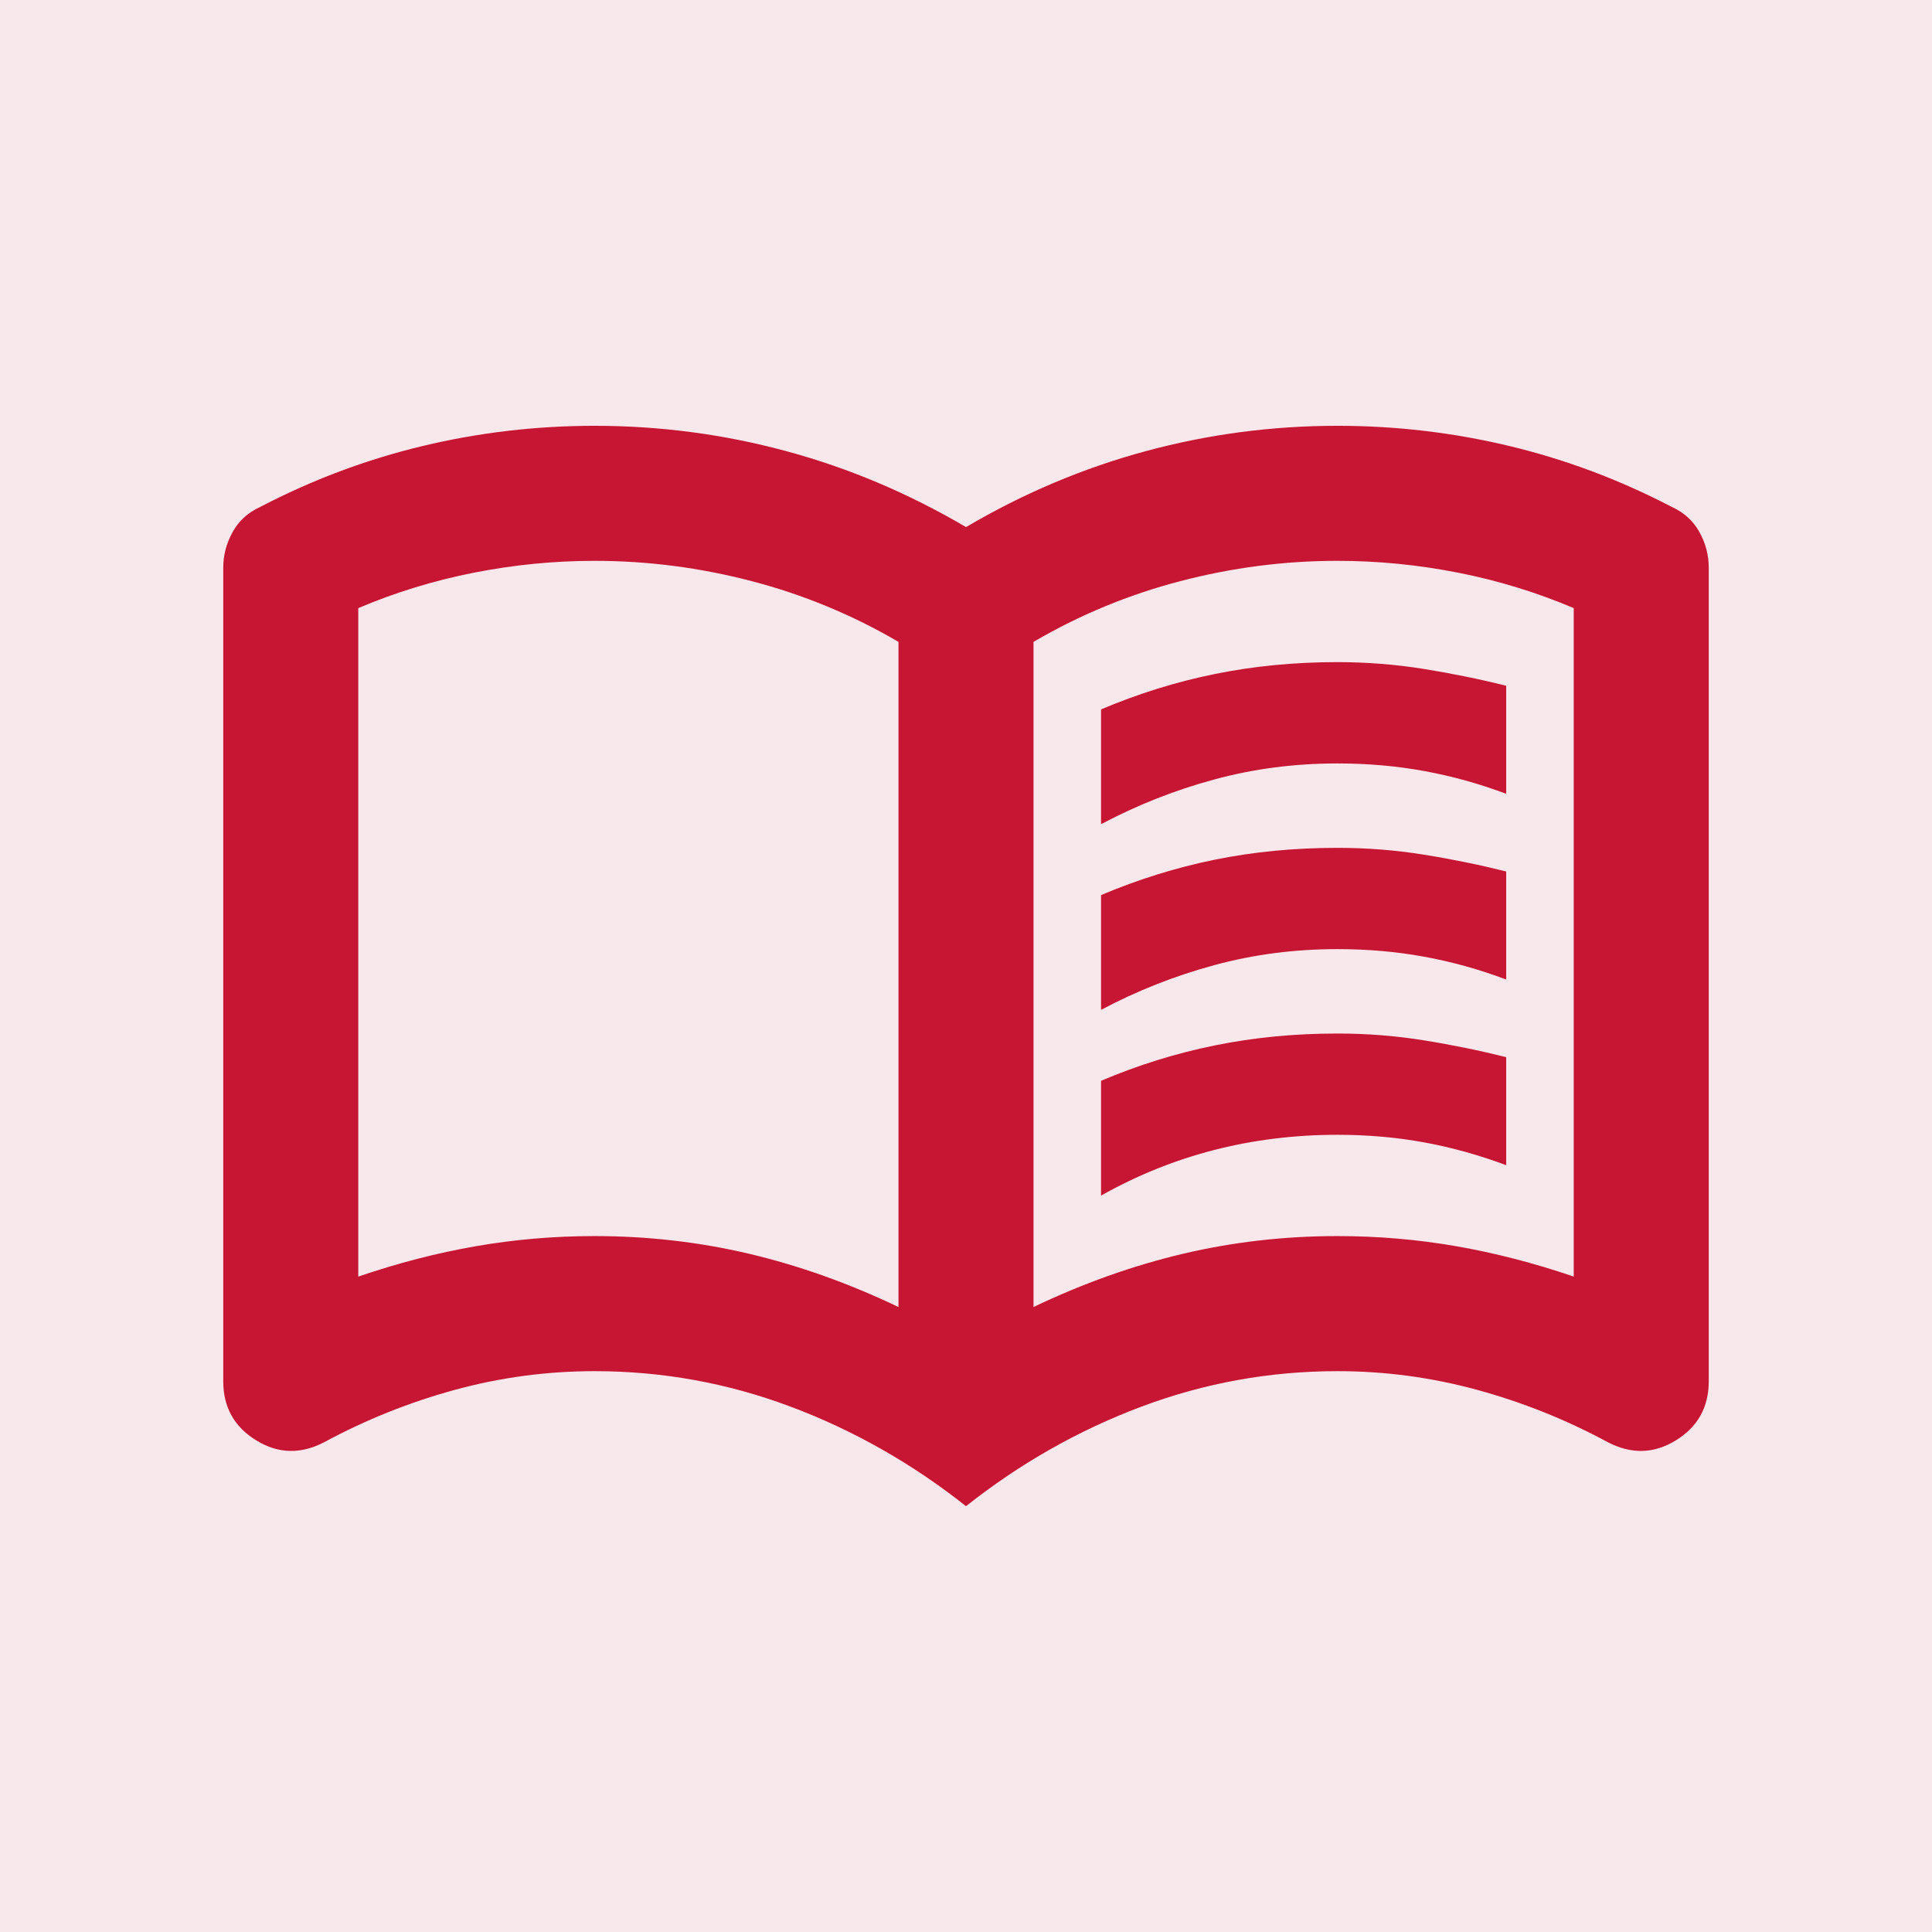 <svg width="38" height="38" viewBox="0 0 38 38" fill="none" xmlns="http://www.w3.org/2000/svg">
<rect width="38" height="38" fill="#C61633" fill-opacity="0.1"/>
<path d="M21.656 16.211V13.953C22.387 13.643 23.134 13.411 23.898 13.256C24.661 13.101 25.463 13.023 26.305 13.023C26.88 13.023 27.445 13.068 27.998 13.156C28.551 13.245 29.094 13.355 29.625 13.488V15.613C29.094 15.414 28.557 15.265 28.015 15.166C27.473 15.066 26.902 15.016 26.305 15.016C25.463 15.016 24.656 15.121 23.881 15.332C23.106 15.542 22.365 15.835 21.656 16.211ZM21.656 23.516V21.258C22.387 20.948 23.134 20.715 23.898 20.561C24.661 20.406 25.463 20.328 26.305 20.328C26.88 20.328 27.445 20.372 27.998 20.461C28.551 20.549 29.094 20.66 29.625 20.793V22.918C29.094 22.719 28.557 22.57 28.015 22.47C27.473 22.37 26.902 22.32 26.305 22.32C25.463 22.32 24.656 22.42 23.881 22.619C23.106 22.818 22.365 23.117 21.656 23.516ZM21.656 19.863V17.605C22.387 17.296 23.134 17.063 23.898 16.908C24.661 16.753 25.463 16.676 26.305 16.676C26.88 16.676 27.445 16.72 27.998 16.809C28.551 16.897 29.094 17.008 29.625 17.141V19.266C29.094 19.066 28.557 18.917 28.015 18.818C27.473 18.718 26.902 18.668 26.305 18.668C25.463 18.668 24.656 18.773 23.881 18.984C23.106 19.194 22.365 19.487 21.656 19.863ZM11.695 24.312C12.736 24.312 13.749 24.428 14.734 24.66C15.719 24.893 16.698 25.242 17.672 25.707V12.625C16.764 12.094 15.801 11.695 14.783 11.43C13.765 11.164 12.736 11.031 11.695 11.031C10.898 11.031 10.107 11.109 9.322 11.264C8.536 11.419 7.777 11.651 7.047 11.961V25.109C7.822 24.844 8.591 24.645 9.355 24.512C10.118 24.379 10.898 24.312 11.695 24.312ZM20.328 25.707C21.302 25.242 22.282 24.893 23.267 24.66C24.252 24.428 25.264 24.312 26.305 24.312C27.102 24.312 27.882 24.379 28.646 24.512C29.409 24.645 30.178 24.844 30.953 25.109V11.961C30.223 11.651 29.465 11.419 28.679 11.264C27.893 11.109 27.102 11.031 26.305 11.031C25.264 11.031 24.235 11.164 23.217 11.43C22.199 11.695 21.236 12.094 20.328 12.625V25.707ZM19 29.625C17.938 28.784 16.787 28.131 15.547 27.666C14.307 27.201 13.023 26.969 11.695 26.969C10.766 26.969 9.853 27.09 8.957 27.334C8.06 27.578 7.202 27.921 6.383 28.363C5.918 28.607 5.47 28.596 5.039 28.33C4.607 28.064 4.391 27.677 4.391 27.168V11.164C4.391 10.921 4.452 10.688 4.574 10.467C4.695 10.245 4.878 10.079 5.121 9.969C6.139 9.438 7.202 9.039 8.309 8.773C9.415 8.508 10.544 8.375 11.695 8.375C12.979 8.375 14.236 8.541 15.464 8.873C16.693 9.205 17.871 9.703 19 10.367C20.129 9.703 21.308 9.205 22.537 8.873C23.765 8.541 25.021 8.375 26.305 8.375C27.456 8.375 28.585 8.508 29.691 8.773C30.798 9.039 31.861 9.438 32.879 9.969C33.122 10.079 33.305 10.245 33.427 10.467C33.549 10.688 33.609 10.921 33.609 11.164V27.168C33.609 27.677 33.394 28.064 32.963 28.33C32.531 28.596 32.082 28.607 31.617 28.363C30.798 27.921 29.94 27.578 29.043 27.334C28.147 27.09 27.234 26.969 26.305 26.969C24.977 26.969 23.693 27.201 22.453 27.666C21.213 28.131 20.062 28.784 19 29.625Z" fill="#C61633"/>
</svg>
